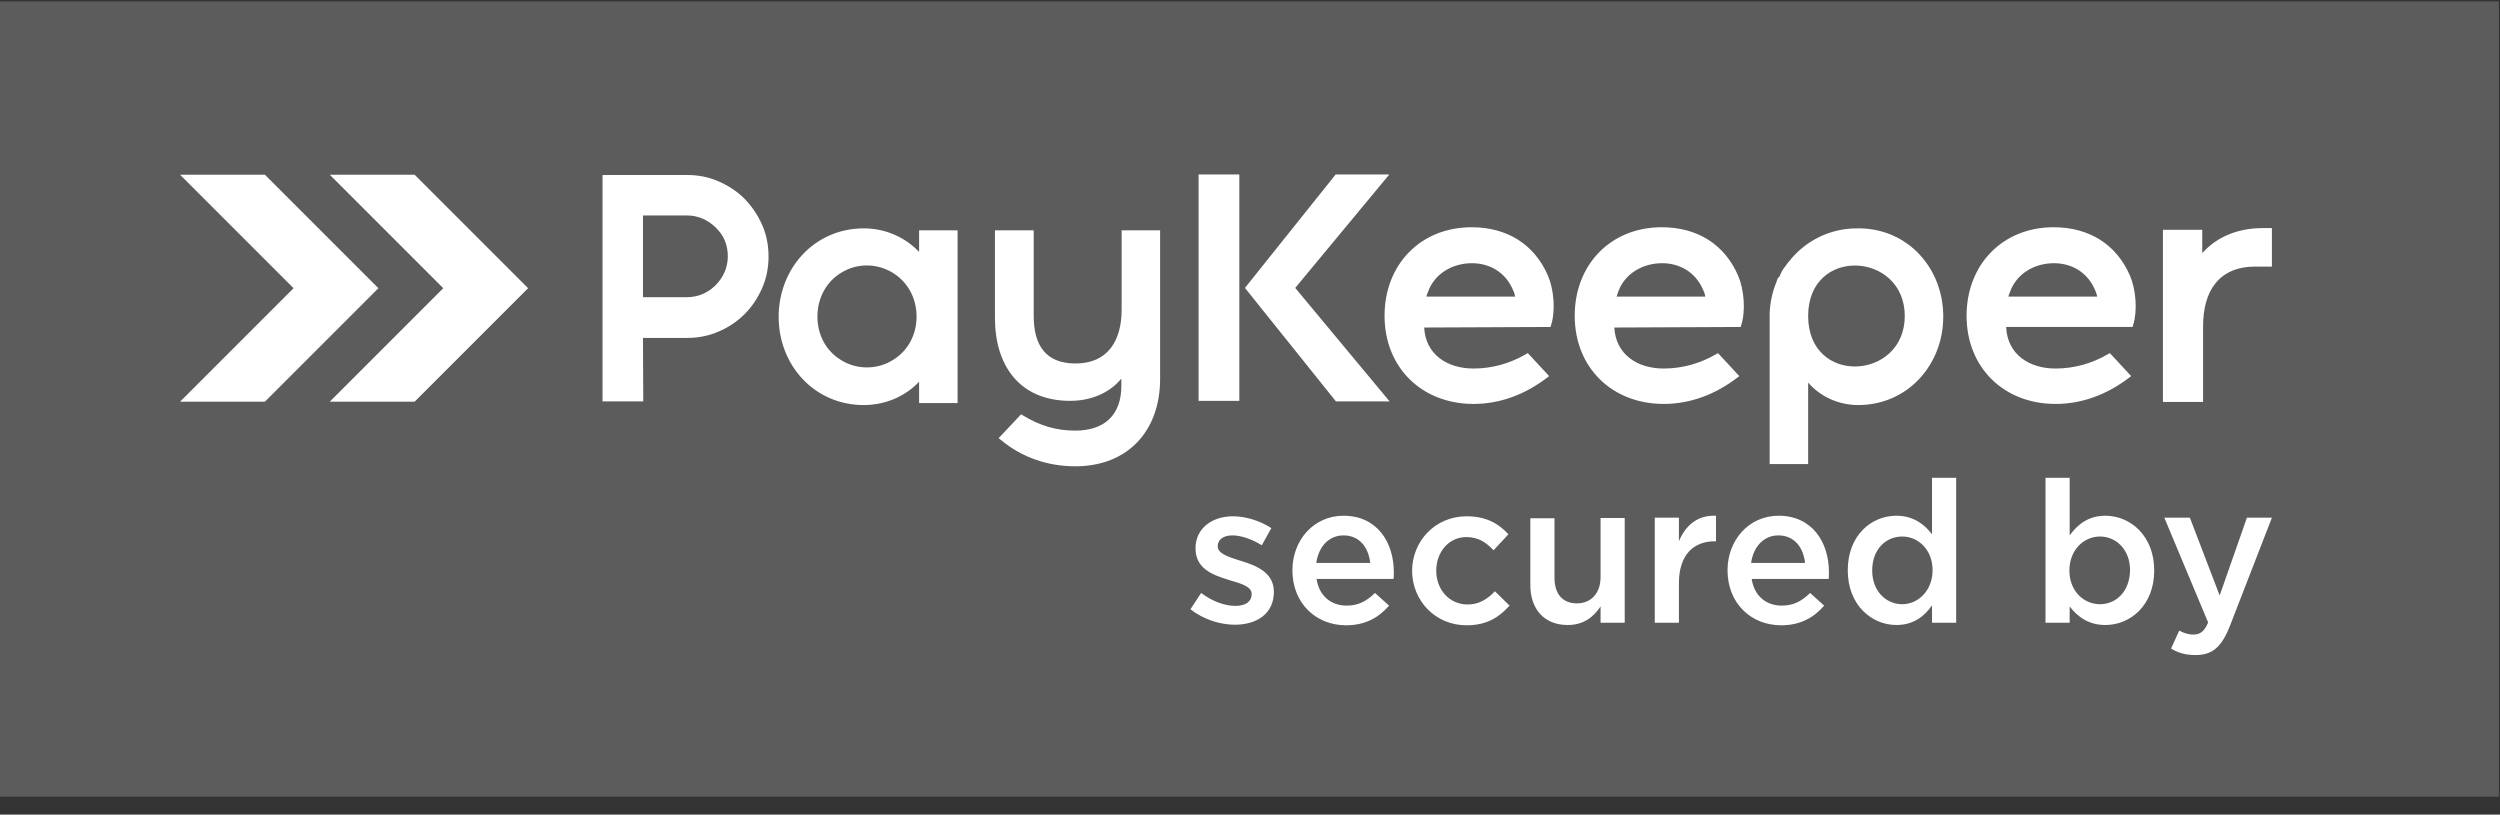 <svg width="89" height="29" viewBox="0 0 89 29" fill="none" xmlns="http://www.w3.org/2000/svg">
<rect x="0" y="0" width="89" height="29" fill="#333333" stroke="none"/>
<path opacity="0.2" fill-rule="evenodd" clip-rule="evenodd" d="M0 0.05H88.96V28.36H0V0.05Z" fill="white"/>
<path fill-rule="evenodd" clip-rule="evenodd" d="M11.74 14.3L15.78 10.26L11.74 6.22C12.75 6.22 13.75 6.22 14.76 6.22L18.8 10.26L14.76 14.3C13.75 14.3 12.74 14.3 11.74 14.3ZM6.41 14.3L10.45 10.26L6.41 6.22C7.42 6.22 8.42 6.22 9.43 6.22L13.47 10.26L9.43 14.3C8.43 14.3 7.42 14.3 6.41 14.3Z" fill="white"/>
<path fill-rule="evenodd" clip-rule="evenodd" d="M43.96 22.24C44.74 22.24 45.35 21.85 45.35 21.07C45.35 20.38 44.73 20.14 44.19 19.97C44.17 19.96 44.14 19.96 44.12 19.95C43.71 19.82 43.35 19.7 43.35 19.45C43.35 19.22 43.54 19.06 43.87 19.06C44.18 19.06 44.56 19.19 44.92 19.41L45.26 18.8C44.86 18.54 44.35 18.38 43.89 18.38C43.15 18.38 42.56 18.81 42.56 19.52C42.56 20.25 43.18 20.47 43.73 20.64C43.75 20.65 43.77 20.65 43.79 20.66C44.2 20.78 44.56 20.88 44.56 21.15C44.56 21.41 44.35 21.57 43.98 21.57C43.6 21.57 43.16 21.41 42.76 21.11L42.38 21.69C42.84 22.05 43.43 22.24 43.96 22.24ZM47.92 22.26C48.61 22.26 49.09 21.98 49.45 21.56L48.95 21.11C48.65 21.4 48.36 21.56 47.94 21.56C47.39 21.56 46.96 21.22 46.87 20.61H49.61C49.62 20.57 49.62 20.43 49.62 20.37C49.62 19.3 49.02 18.36 47.83 18.36C46.76 18.36 46.01 19.24 46.01 20.3C46.01 21.47 46.84 22.26 47.92 22.26ZM46.86 20.04C46.94 19.46 47.31 19.06 47.83 19.06C48.4 19.06 48.72 19.49 48.78 20.04H46.86ZM52.21 22.26C52.94 22.26 53.37 21.97 53.74 21.56L53.22 21.05C52.95 21.33 52.65 21.52 52.25 21.52C51.59 21.52 51.13 20.98 51.13 20.32C51.13 19.65 51.58 19.12 52.2 19.12C52.63 19.12 52.91 19.31 53.17 19.59L53.7 19.02C53.35 18.64 52.91 18.38 52.21 18.38C51.09 18.38 50.27 19.27 50.27 20.33C50.28 21.39 51.1 22.26 52.21 22.26ZM55.81 22.25C56.39 22.25 56.74 21.95 56.98 21.59V22.17H57.84V18.44H56.98V20.55C56.98 21.13 56.63 21.48 56.14 21.48C55.63 21.48 55.34 21.15 55.34 20.57V18.45H54.48V20.83C54.48 21.68 54.97 22.25 55.81 22.25ZM58.91 22.17H59.77V20.75C59.77 19.76 60.29 19.27 61.04 19.27H61.09V18.36C60.43 18.33 60 18.71 59.77 19.27V18.43H58.91V22.17V22.17ZM63.41 22.26C64.1 22.26 64.58 21.98 64.94 21.56L64.44 21.11C64.14 21.4 63.85 21.56 63.43 21.56C62.88 21.56 62.45 21.22 62.36 20.61H65.1C65.11 20.57 65.11 20.43 65.11 20.37C65.11 19.3 64.51 18.36 63.32 18.36C62.25 18.36 61.5 19.24 61.5 20.3C61.5 21.47 62.33 22.26 63.41 22.26ZM62.34 20.04C62.42 19.46 62.79 19.06 63.31 19.06C63.88 19.06 64.2 19.49 64.26 20.04H62.34ZM67.51 22.25C68.12 22.25 68.51 21.94 68.78 21.55V22.17H69.64V17.01H68.78V19.02C68.51 18.67 68.12 18.36 67.51 18.36C66.62 18.36 65.78 19.06 65.78 20.3C65.78 21.55 66.64 22.25 67.51 22.25ZM67.72 21.51C67.14 21.51 66.65 21.04 66.65 20.31C66.65 19.55 67.14 19.1 67.72 19.1C68.29 19.1 68.8 19.57 68.8 20.3C68.8 21.02 68.29 21.51 67.72 21.51ZM74.95 22.25C75.84 22.25 76.69 21.55 76.69 20.31C76.69 19.06 75.83 18.36 74.95 18.36C74.35 18.36 73.96 18.67 73.68 19.06V17.01H72.82V22.17H73.68V21.59C73.95 21.94 74.34 22.25 74.95 22.25ZM74.76 21.51C74.18 21.51 73.67 21.04 73.67 20.31C73.67 19.58 74.18 19.1 74.76 19.1C75.34 19.1 75.83 19.57 75.83 20.3C75.82 21.05 75.34 21.51 74.76 21.51ZM78.16 23.32C78.76 23.32 79.09 23.04 79.39 22.27L80.88 18.43H79.99L79.02 21.2L77.96 18.43H77.05L78.61 22.16C78.47 22.49 78.32 22.59 78.08 22.59C77.9 22.59 77.73 22.53 77.58 22.45L77.29 23.09C77.54 23.24 77.8 23.32 78.16 23.32Z" fill="white"/>
<path fill-rule="evenodd" clip-rule="evenodd" d="M30.86 13.08C31.19 13.08 31.51 12.99 31.78 12.82C32.33 12.49 32.63 11.91 32.63 11.27C32.63 10.61 32.31 10.01 31.73 9.68C31.46 9.53 31.16 9.45 30.86 9.45C30.55 9.45 30.25 9.53 29.98 9.69C29.41 10.02 29.1 10.62 29.1 11.27C29.1 11.9 29.39 12.48 29.93 12.81C30.21 12.99 30.53 13.08 30.86 13.08ZM22.89 10.58V7.67H24.45C24.85 7.67 25.19 7.82 25.48 8.1C25.77 8.38 25.91 8.72 25.91 9.12C25.91 9.52 25.76 9.86 25.48 10.15C25.2 10.43 24.85 10.58 24.45 10.58H24.17H22.89V10.58ZM22.89 12.03H24.18H24.46C24.85 12.03 25.23 11.96 25.59 11.8C25.94 11.65 26.25 11.44 26.51 11.18C26.78 10.91 26.98 10.6 27.13 10.26C27.29 9.9 27.36 9.52 27.36 9.13C27.36 8.74 27.29 8.36 27.13 8C26.98 7.66 26.77 7.35 26.51 7.08C26.24 6.81 25.93 6.61 25.59 6.46C25.23 6.3 24.85 6.23 24.46 6.23H21.45V14.29H22.9L22.89 12.03ZM32.72 13.59C32.21 14.13 31.49 14.42 30.75 14.42C29 14.42 27.72 13.01 27.72 11.28C27.72 9.56 28.99 8.13 30.75 8.13C31.5 8.13 32.21 8.43 32.72 8.97V8.2H34.09V14.35H32.72V13.59ZM39.91 13.49C39.47 14.02 38.79 14.27 38.1 14.27C36.31 14.27 35.42 13.03 35.42 11.32V8.2H36.8V11.25C36.8 12.27 37.21 12.94 38.29 12.94C39.45 12.94 39.93 12.11 39.93 11.03V8.2H41.3V13.49C41.3 15.33 40.16 16.6 38.28 16.6C37.31 16.6 36.38 16.29 35.63 15.66L35.55 15.6L36.35 14.75L36.42 14.79C37.01 15.15 37.59 15.33 38.28 15.33C39.31 15.33 39.92 14.78 39.92 13.74V13.49H39.91Z" fill="white"/>
<path fill-rule="evenodd" clip-rule="evenodd" d="M63.34 9.86L63.38 9.78C63.38 9.77 63.39 9.76 63.39 9.75L63.43 9.67L63.44 9.65L63.45 9.63L63.47 9.6C63.48 9.58 63.5 9.56 63.51 9.54L63.52 9.53C63.53 9.52 63.53 9.51 63.54 9.5L63.55 9.49L63.57 9.46L63.58 9.45C63.6 9.42 63.63 9.38 63.65 9.35C63.66 9.34 63.67 9.33 63.68 9.32C64.26 8.57 65.15 8.13 66.1 8.13H66.22C67.94 8.16 69.18 9.56 69.18 11.27C69.18 12.99 67.91 14.42 66.15 14.42C65.47 14.42 64.81 14.13 64.37 13.62V16.52H63V11.13C63.02 10.75 63.1 10.37 63.25 10.02V10.01L63.26 9.98L63.27 9.96L63.28 9.93L63.29 9.9L63.34 9.86ZM42.67 6.21H44.12V14.27H42.67V6.21ZM46.11 10.25L49.47 14.29H47.56L44.32 10.25L47.55 6.21H49.46L46.11 10.25ZM50.7 11.66C50.75 12.62 51.52 13.12 52.46 13.12C53.11 13.12 53.76 12.94 54.32 12.61L54.39 12.57L55.15 13.39L55.07 13.45C54.31 14.03 53.42 14.38 52.46 14.38C50.62 14.38 49.29 13.09 49.29 11.24C49.29 9.43 50.56 8.09 52.39 8.09C53.63 8.09 54.62 8.68 55.11 9.82C55.32 10.31 55.38 11.07 55.22 11.57L55.2 11.64L50.7 11.66ZM57.47 11.66C57.52 12.62 58.29 13.12 59.23 13.12C59.88 13.12 60.53 12.94 61.09 12.61L61.16 12.57L61.92 13.39L61.84 13.45C61.08 14.03 60.19 14.38 59.23 14.38C57.39 14.38 56.06 13.09 56.06 11.24C56.06 9.43 57.33 8.09 59.16 8.09C60.4 8.09 61.39 8.68 61.88 9.82C62.09 10.31 62.15 11.07 61.99 11.57L61.97 11.64L57.47 11.66ZM71.42 11.66C71.47 12.62 72.24 13.12 73.18 13.12C73.83 13.12 74.48 12.94 75.04 12.61L75.11 12.57L75.87 13.39L75.79 13.45C75.03 14.03 74.14 14.38 73.18 14.38C71.34 14.38 70.01 13.09 70.01 11.24C70.01 9.43 71.28 8.09 73.11 8.09C74.35 8.09 75.34 8.68 75.83 9.82C76.04 10.31 76.1 11.07 75.94 11.57L75.92 11.64H71.42V11.66ZM64.37 11.25C64.37 13.75 67.81 13.54 67.81 11.25C67.81 8.96 64.37 8.75 64.37 11.25ZM50.78 10.56H53.94C53.92 10.45 53.88 10.35 53.83 10.25C53.56 9.68 53.02 9.37 52.4 9.37C51.71 9.37 51.06 9.74 50.83 10.41C50.8 10.47 50.79 10.52 50.78 10.56ZM57.55 10.56H60.71C60.69 10.45 60.65 10.35 60.6 10.25C60.33 9.68 59.79 9.37 59.17 9.37C58.48 9.37 57.83 9.74 57.6 10.41C57.58 10.47 57.56 10.52 57.55 10.56ZM71.5 10.56H74.66C74.64 10.45 74.6 10.35 74.55 10.25C74.28 9.68 73.74 9.37 73.12 9.37C72.43 9.37 71.78 9.74 71.55 10.41C71.52 10.47 71.51 10.51 71.5 10.56ZM78.41 9C78.96 8.39 79.73 8.12 80.56 8.12H80.88V9.49H80.29C78.97 9.49 78.43 10.39 78.43 11.61V14.31H77V8.18H78.4V9H78.41Z" fill="white"/>
</svg>

